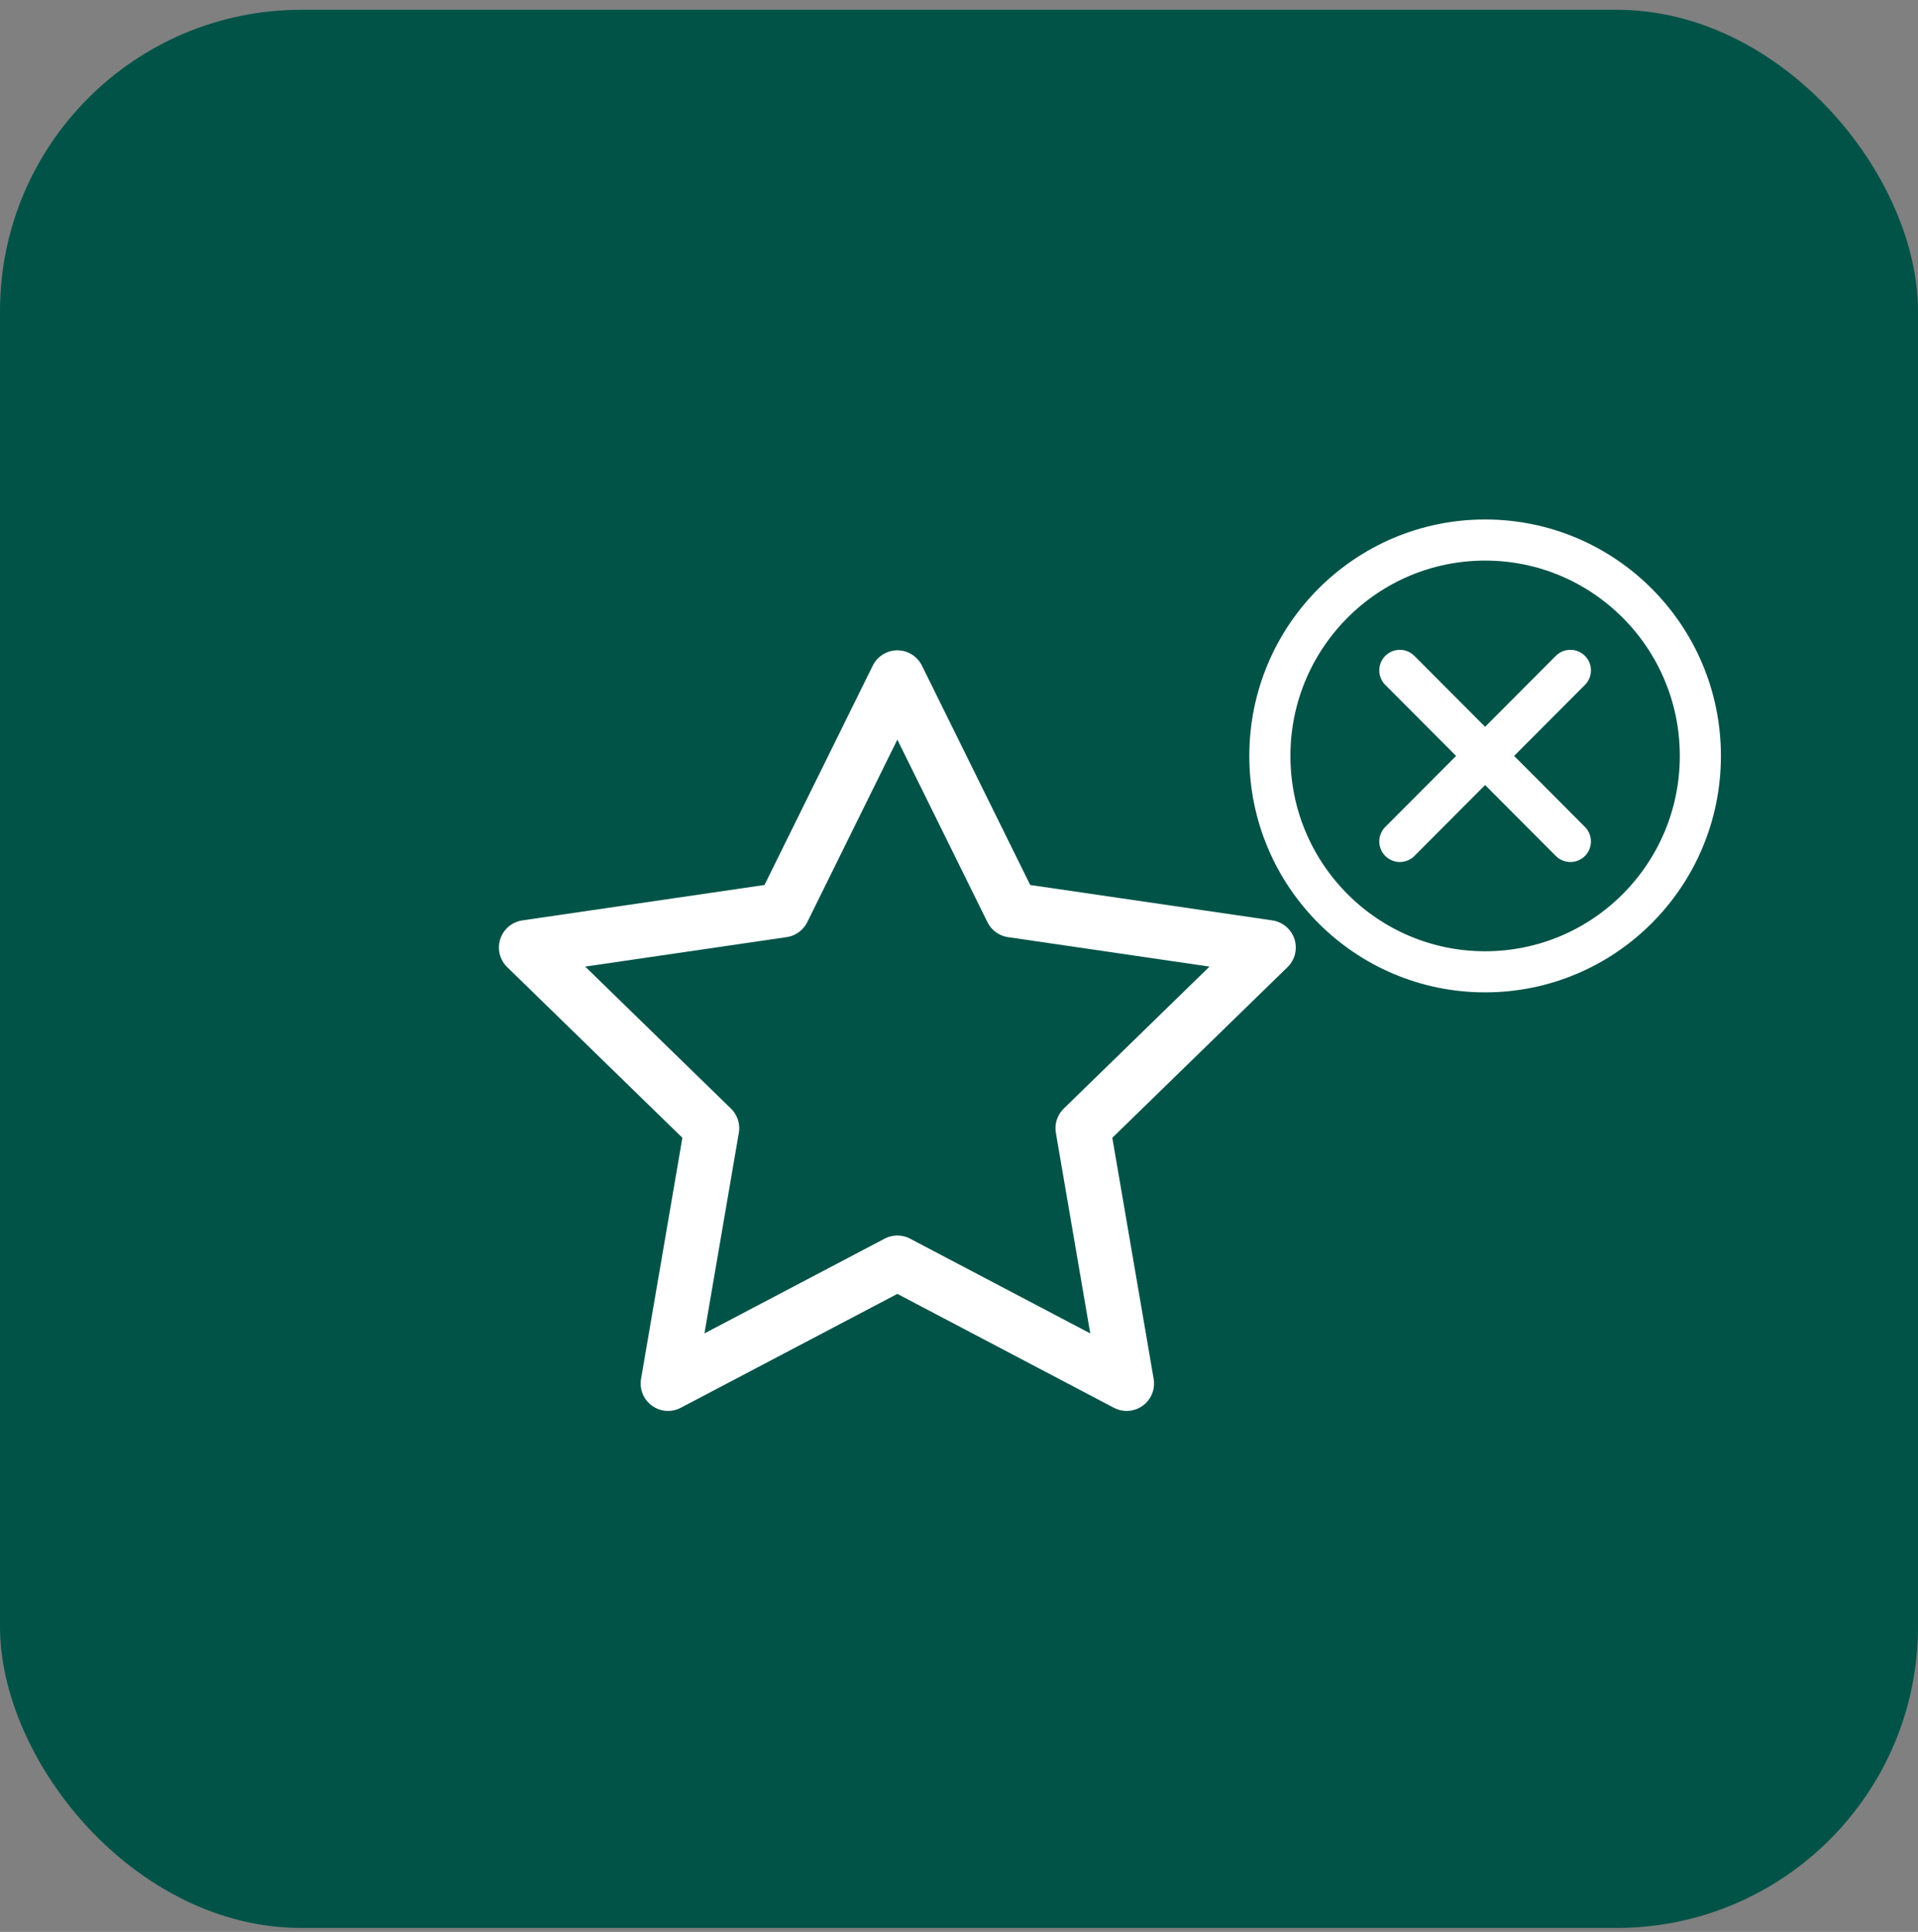 <svg xmlns="http://www.w3.org/2000/svg" fill="none" viewBox="0 0 140 141" height="141" width="140">
<rect x="0" y="0" width="140" height="141" fill="#808080" stroke="none"/>
<rect fill="#015348" rx="22" height="140" width="140" y="0.714"></rect>
<path stroke-linejoin="round" stroke-linecap="round" stroke-width="4" stroke="white" d="M65.5 49.464L73.869 66.418L92.583 69.154L79.042 82.343L82.237 100.977L65.5 92.175L48.763 100.977L51.958 82.343L38.417 69.154L57.131 66.418L65.5 49.464Z"></path>
<path stroke-linejoin="round" stroke-linecap="round" stroke-miterlimit="10" stroke-width="3" stroke="white" d="M114.627 48.928L102.177 61.414"></path>
<path stroke-linejoin="round" stroke-linecap="round" stroke-miterlimit="10" stroke-width="3" stroke="white" d="M114.627 61.414L102.177 48.928"></path>
<path stroke-linejoin="round" stroke-linecap="round" stroke-miterlimit="10" stroke-width="3" stroke="white" d="M108.402 70.928C117.079 70.928 124.114 63.874 124.114 55.172C124.114 46.469 117.079 39.415 108.402 39.415C99.725 39.415 92.691 46.469 92.691 55.172C92.691 63.874 99.725 70.928 108.402 70.928Z"></path>
</svg>
